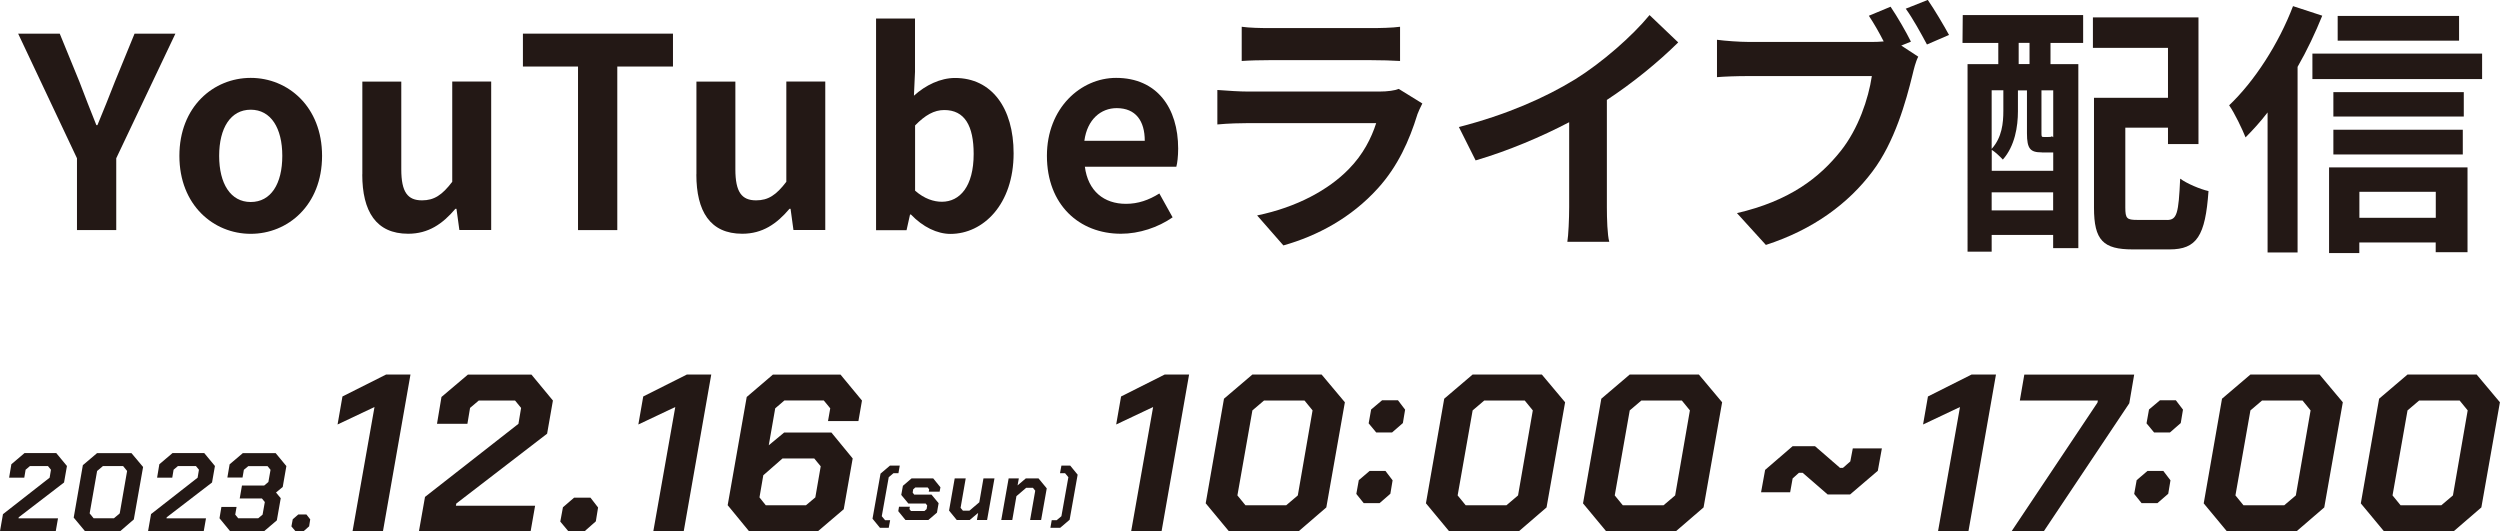 <?xml version="1.0" encoding="UTF-8"?><svg id="_レイヤー_2" xmlns="http://www.w3.org/2000/svg" viewBox="0 0 301.72 64.11"><defs><style>.cls-1{fill:#231815;stroke-width:0px;}</style></defs><g id="pc"><path class="cls-1" d="m9.29,19.1L2.19,4.06h5.02l2.37,5.79c.67,1.76,1.31,3.42,2.05,5.25h.13c.74-1.82,1.44-3.49,2.11-5.25l2.37-5.79h4.93l-7.14,15.04v8.67h-4.74v-8.67Z"/><path class="cls-1" d="m21.65,18.81c0-5.95,4.13-9.41,8.61-9.41s8.61,3.46,8.61,9.41-4.13,9.41-8.61,9.41-8.61-3.46-8.61-9.41Zm12.42,0c0-3.36-1.38-5.57-3.81-5.57s-3.81,2.21-3.81,5.57,1.38,5.57,3.81,5.57,3.81-2.18,3.81-5.57Z"/><path class="cls-1" d="m43.73,21.05v-11.2h4.7v10.59c0,2.75.77,3.74,2.5,3.74,1.47,0,2.43-.64,3.65-2.24v-12.1h4.7v17.92h-3.84l-.35-2.56h-.13c-1.54,1.82-3.26,3.01-5.7,3.01-3.87,0-5.54-2.69-5.54-7.17Z"/><path class="cls-1" d="m69.77,8.03h-6.66v-3.97h18.11v3.97h-6.72v19.74h-4.74V8.03Z"/><path class="cls-1" d="m84.05,21.05v-11.2h4.7v10.59c0,2.75.77,3.74,2.5,3.74,1.47,0,2.43-.64,3.65-2.24v-12.1h4.7v17.92h-3.84l-.35-2.56h-.13c-1.54,1.82-3.26,3.01-5.7,3.01-3.87,0-5.54-2.69-5.54-7.17Z"/><path class="cls-1" d="m109.96,25.89h-.13l-.42,1.89h-3.68V2.24h4.7v6.43l-.13,2.88c1.41-1.28,3.2-2.14,4.96-2.14,4.42,0,7.07,3.62,7.07,9.09,0,6.18-3.68,9.73-7.62,9.73-1.6,0-3.33-.83-4.77-2.34Zm7.55-7.3c0-3.42-1.09-5.31-3.55-5.31-1.22,0-2.3.61-3.52,1.86v7.87c1.12.99,2.27,1.34,3.23,1.34,2.18,0,3.84-1.86,3.84-5.76Z"/><path class="cls-1" d="m126.35,18.81c0-5.79,4.1-9.41,8.35-9.41,4.93,0,7.49,3.62,7.49,8.54,0,.9-.1,1.76-.22,2.18h-11.04c.38,2.94,2.3,4.48,4.96,4.48,1.47,0,2.75-.45,4.03-1.25l1.6,2.88c-1.76,1.22-4.03,1.98-6.24,1.98-5.02,0-8.93-3.49-8.93-9.41Zm11.81-1.82c0-2.4-1.09-3.94-3.39-3.94-1.89,0-3.55,1.34-3.9,3.94h7.29Z"/><path class="cls-1" d="m171.05,13.85c-.96,3.1-2.34,6.21-4.74,8.86-3.23,3.58-7.33,5.76-11.42,6.91l-3.17-3.62c4.8-.99,8.64-3.1,11.07-5.6,1.73-1.76,2.72-3.74,3.3-5.54h-15.46c-.77,0-2.37.03-3.71.16v-4.16c1.34.1,2.72.19,3.71.19h15.84c1.02,0,1.89-.13,2.34-.32l2.85,1.76c-.22.42-.48.99-.61,1.34Zm-17.86-10.46h12.32c.99,0,2.56-.03,3.46-.16v4.13c-.86-.06-2.37-.1-3.52-.1h-12.26c-1.02,0-2.4.03-3.33.1V3.23c.9.13,2.24.16,3.33.16Z"/><path class="cls-1" d="m190.06,9.6c3.3-2.05,6.94-5.25,9.02-7.78l3.46,3.3c-2.43,2.4-5.5,4.9-8.61,6.94v12.93c0,1.41.06,3.39.29,4.19h-5.06c.13-.77.22-2.78.22-4.19v-10.24c-3.3,1.73-7.36,3.46-11.29,4.61l-2.02-4.03c5.73-1.47,10.43-3.55,13.98-5.73Z"/><path class="cls-1" d="m230.64,5.02l-1.18.48,2.05,1.34c-.32.61-.54,1.54-.7,2.21-.77,3.14-2.14,8.1-4.83,11.65-2.88,3.84-7.13,7.01-12.86,8.86l-3.49-3.84c6.34-1.47,9.95-4.26,12.54-7.52,2.11-2.66,3.33-6.27,3.74-9.02h-14.88c-1.47,0-2.98.06-3.81.13v-4.51c.93.13,2.75.26,3.81.26h14.81c.38,0,.93,0,1.5-.06-.54-1.06-1.18-2.18-1.79-3.1l2.62-1.09c.83,1.22,1.89,3.07,2.46,4.22Zm4.58-.8l-2.66,1.15c-.7-1.31-1.7-3.14-2.56-4.32l2.66-1.06c.8,1.15,1.95,3.1,2.56,4.22Z"/><path class="cls-1" d="m236.88,1.82h14.53v3.36h-3.94v2.56h3.36v22.21h-3.04v-1.6h-7.42v2.02h-2.91V7.74h3.71v-2.56h-4.32l.03-3.36Zm9.54,16.57c-1.38,0-1.79-.42-1.79-2.3v-5.18h-1.09v2.53c0,1.79-.35,4.16-1.82,5.82-.29-.32-.93-.93-1.34-1.18v2.53h7.42v-2.21h-1.38Zm-6.05-7.49v7.07c1.25-1.38,1.41-3.14,1.41-4.58v-2.5h-1.41Zm7.42,14.49v-2.18h-7.42v2.18h7.42Zm-2.85-20.22h-1.31v2.56h1.31v-2.56Zm2.85,5.73h-1.41v5.18c0,.42.03.45.26.45h.58c.29,0,.35,0,.42-.1.03.03.1.1.16.13v-5.66Zm13.73,15.65c1.22,0,1.41-.77,1.6-4.99.83.61,2.43,1.28,3.42,1.5-.38,5.41-1.41,7.04-4.7,7.04h-4.45c-3.55,0-4.67-1.09-4.67-5.02v-13.28h8.93v-6.02h-9.06v-3.68h12.74v15.29h-3.68v-1.98h-5.15v9.63c0,1.34.19,1.5,1.44,1.5h3.58Z"/><path class="cls-1" d="m280.27,1.89c-.83,2.05-1.82,4.16-2.98,6.18v22.4h-3.62V13.57c-.86,1.12-1.76,2.11-2.66,3.01-.35-.9-1.34-2.98-1.98-3.87,3.04-2.88,5.98-7.42,7.71-11.97l3.52,1.15Zm19.29,4.58v3.07h-20.48v-3.07h20.48Zm-18.46,13.73h16.7v10.24h-3.84v-1.18h-9.22v1.28h-3.65v-10.34Zm16.25-6.14h-15.74v-2.94h15.74v2.94Zm-15.74,1.6h15.62v2.98h-15.62v-2.98Zm15.17-10.75h-14.65V1.92h14.65v2.98Zm-12.03,18.24v3.14h9.22v-3.14h-9.22Z"/><path class="cls-1" d="m.36,62.05l5.63-4.4.16-.96-.36-.44h-2.18l-.52.44-.16.96h-1.83l.27-1.62,1.59-1.35h3.83l1.29,1.56-.35,1.99-5.47,4.2-.03.13h4.77l-.27,1.54H0l.36-2.06Z"/><path class="cls-1" d="m8.9,62.44l1.1-6.3,1.71-1.45h4.16l1.4,1.67-1.12,6.33-1.66,1.43h-4.22l-1.39-1.67Zm4.85.11l.7-.59.89-5.12-.48-.59h-2.44l-.7.59-.9,5.12.48.59h2.45Z"/><path class="cls-1" d="m18.22,62.05l5.63-4.4.16-.96-.36-.44h-2.18l-.52.44-.16.96h-1.83l.27-1.62,1.59-1.35h3.83l1.29,1.56-.35,1.99-5.47,4.2-.03.13h4.77l-.27,1.54h-6.72l.36-2.06Z"/><path class="cls-1" d="m26.49,62.55l.23-1.37h1.83l-.16.93.36.44h2.41l.53-.44.27-1.52-.35-.43h-2.68l.27-1.56h2.68l.51-.43.26-1.47-.36-.44h-2.33l-.53.44-.16.93h-1.83l.27-1.59,1.59-1.35h3.97l1.29,1.56-.44,2.52-.81.67.57.69-.47,2.67-1.55,1.32h-4.08l-1.28-1.56Z"/><path class="cls-1" d="m35.17,63.53l.16-.86.67-.58h.98l.46.59-.13.84-.67.59h-.98l-.49-.58Z"/><path class="cls-1" d="m45.2,49.12l-4.46,2.11.59-3.38,5.27-2.65h2.94l-3.32,18.9h-3.67l2.65-14.99Z"/><path class="cls-1" d="m51.28,59.98l11.29-8.83.32-1.92-.73-.89h-4.38l-1.05.89-.32,1.92h-3.67l.54-3.24,3.19-2.7h7.67l2.59,3.13-.7,4-10.96,8.43-.05.27h9.56l-.54,3.08h-13.48l.73-4.13Z"/><path class="cls-1" d="m67.62,62.95l.32-1.73,1.35-1.16h1.97l.92,1.19-.27,1.67-1.35,1.19h-1.97l-.97-1.16Z"/><path class="cls-1" d="m81.5,49.12l-4.46,2.11.59-3.38,5.27-2.65h2.94l-3.32,18.9h-3.67l2.65-14.99Z"/><path class="cls-1" d="m87.82,60.98l2.3-13.07,3.16-2.7h8.16l2.59,3.13-.43,2.48h-3.67l.27-1.54-.78-.95h-4.75l-1.11.95-.78,4.46,1.86-1.54h5.7l2.57,3.13-1.08,6.13-3.11,2.65h-8.32l-2.57-3.13Zm9.45,0l1.13-.95.65-3.75-.78-.95h-3.83l-2.32,2.03-.46,2.67.76.95h4.86Z"/><path class="cls-1" d="m105.3,62.61l.97-5.45,1.14-.97h1.18l-.16.92h-.6l-.57.48-.84,4.71.4.48h.61l-.17.92h-1.06l-.9-1.1Z"/><path class="cls-1" d="m108.41,61.69l.09-.53h1.31l-.05.28.18.23h1.63l.26-.23.07-.43-.18-.24h-2.09l-.86-1.04.2-1.1,1.04-.89h2.62l.87,1.07-.1.53h-1.31l.05-.28-.18-.23h-1.49l-.26.23-.06.39.18.24h2.09l.86,1.04-.2,1.14-1.04.89h-2.76l-.87-1.07Z"/><path class="cls-1" d="m114.54,61.62l.68-3.88h1.33l-.62,3.55.28.34h.79l1.19-1.01.5-2.88h1.33l-.89,5.02h-1.23l.15-.86-1.02.86h-1.56l-.93-1.14Z"/><path class="cls-1" d="m121.73,57.74h1.23l-.15.84.99-.84h1.54l.99,1.2-.68,3.82h-1.33l.62-3.54-.28-.35h-.81l-1.18,1.01-.5,2.88h-1.33l.89-5.02Z"/><path class="cls-1" d="m130.06,57.28l-.97,5.45-1.14.97h-1.18l.16-.92h.6l.57-.48.84-4.71-.4-.48h-.61l.17-.92h1.06l.9,1.1Z"/><path class="cls-1" d="m139.17,49.12l-4.46,2.11.59-3.38,5.27-2.65h2.94l-3.32,18.9h-3.67l2.65-14.99Z"/><path class="cls-1" d="m145.51,60.76l2.21-12.64,3.43-2.92h8.35l2.81,3.35-2.24,12.69-3.32,2.86h-8.45l-2.78-3.35Zm9.72.22l1.4-1.19,1.78-10.26-.97-1.19h-4.89l-1.4,1.19-1.81,10.26.97,1.19h4.92Z"/><path class="cls-1" d="m163.69,59.62l.3-1.67,1.3-1.11h1.92l.86,1.13-.27,1.62-1.3,1.13h-1.92l-.89-1.11Zm1.49-8.53l.3-1.67,1.32-1.11h1.92l.86,1.13-.27,1.62-1.3,1.13h-1.92l-.92-1.11Z"/><path class="cls-1" d="m172.09,60.76l2.21-12.64,3.43-2.92h8.35l2.81,3.35-2.24,12.69-3.32,2.86h-8.45l-2.78-3.35Zm9.72.22l1.4-1.19,1.78-10.26-.97-1.19h-4.89l-1.4,1.19-1.81,10.26.97,1.19h4.92Z"/><path class="cls-1" d="m191.05,60.76l2.21-12.64,3.43-2.92h8.34l2.81,3.35-2.24,12.69-3.32,2.86h-8.45l-2.78-3.35Zm9.72.22l1.4-1.19,1.78-10.26-.97-1.19h-4.89l-1.4,1.19-1.81,10.26.97,1.19h4.92Z"/><path class="cls-1" d="m217.57,57.06h-.46l-.76.68-.3,1.67h-3.51l.49-2.7,3.32-2.86h2.7l3.02,2.62h.35l.89-.78.3-1.57h3.51l-.49,2.7-3.35,2.86h-2.7l-3.02-2.62Z"/><path class="cls-1" d="m236.55,49.12l-4.46,2.11.59-3.38,5.27-2.65h2.94l-3.32,18.9h-3.67l2.65-14.99Z"/><path class="cls-1" d="m253.14,48.58l.05-.24h-9.42l.54-3.13h13.26l-.59,3.46-10.32,15.45h-3.89l10.37-15.53Z"/><path class="cls-1" d="m257.57,59.62l.3-1.67,1.3-1.11h1.92l.86,1.13-.27,1.62-1.3,1.13h-1.92l-.89-1.11Zm1.49-8.53l.3-1.67,1.32-1.11h1.92l.86,1.13-.27,1.62-1.3,1.13h-1.92l-.92-1.11Z"/><path class="cls-1" d="m265.96,60.76l2.21-12.64,3.43-2.92h8.34l2.81,3.35-2.24,12.69-3.32,2.86h-8.45l-2.78-3.35Zm9.72.22l1.4-1.19,1.78-10.26-.97-1.19h-4.89l-1.4,1.19-1.81,10.26.97,1.19h4.92Z"/><path class="cls-1" d="m284.92,60.76l2.21-12.64,3.43-2.92h8.34l2.81,3.35-2.24,12.69-3.32,2.86h-8.45l-2.78-3.35Zm9.72.22l1.4-1.19,1.78-10.26-.97-1.19h-4.89l-1.4,1.19-1.81,10.26.97,1.19h4.92Z"/></g></svg>